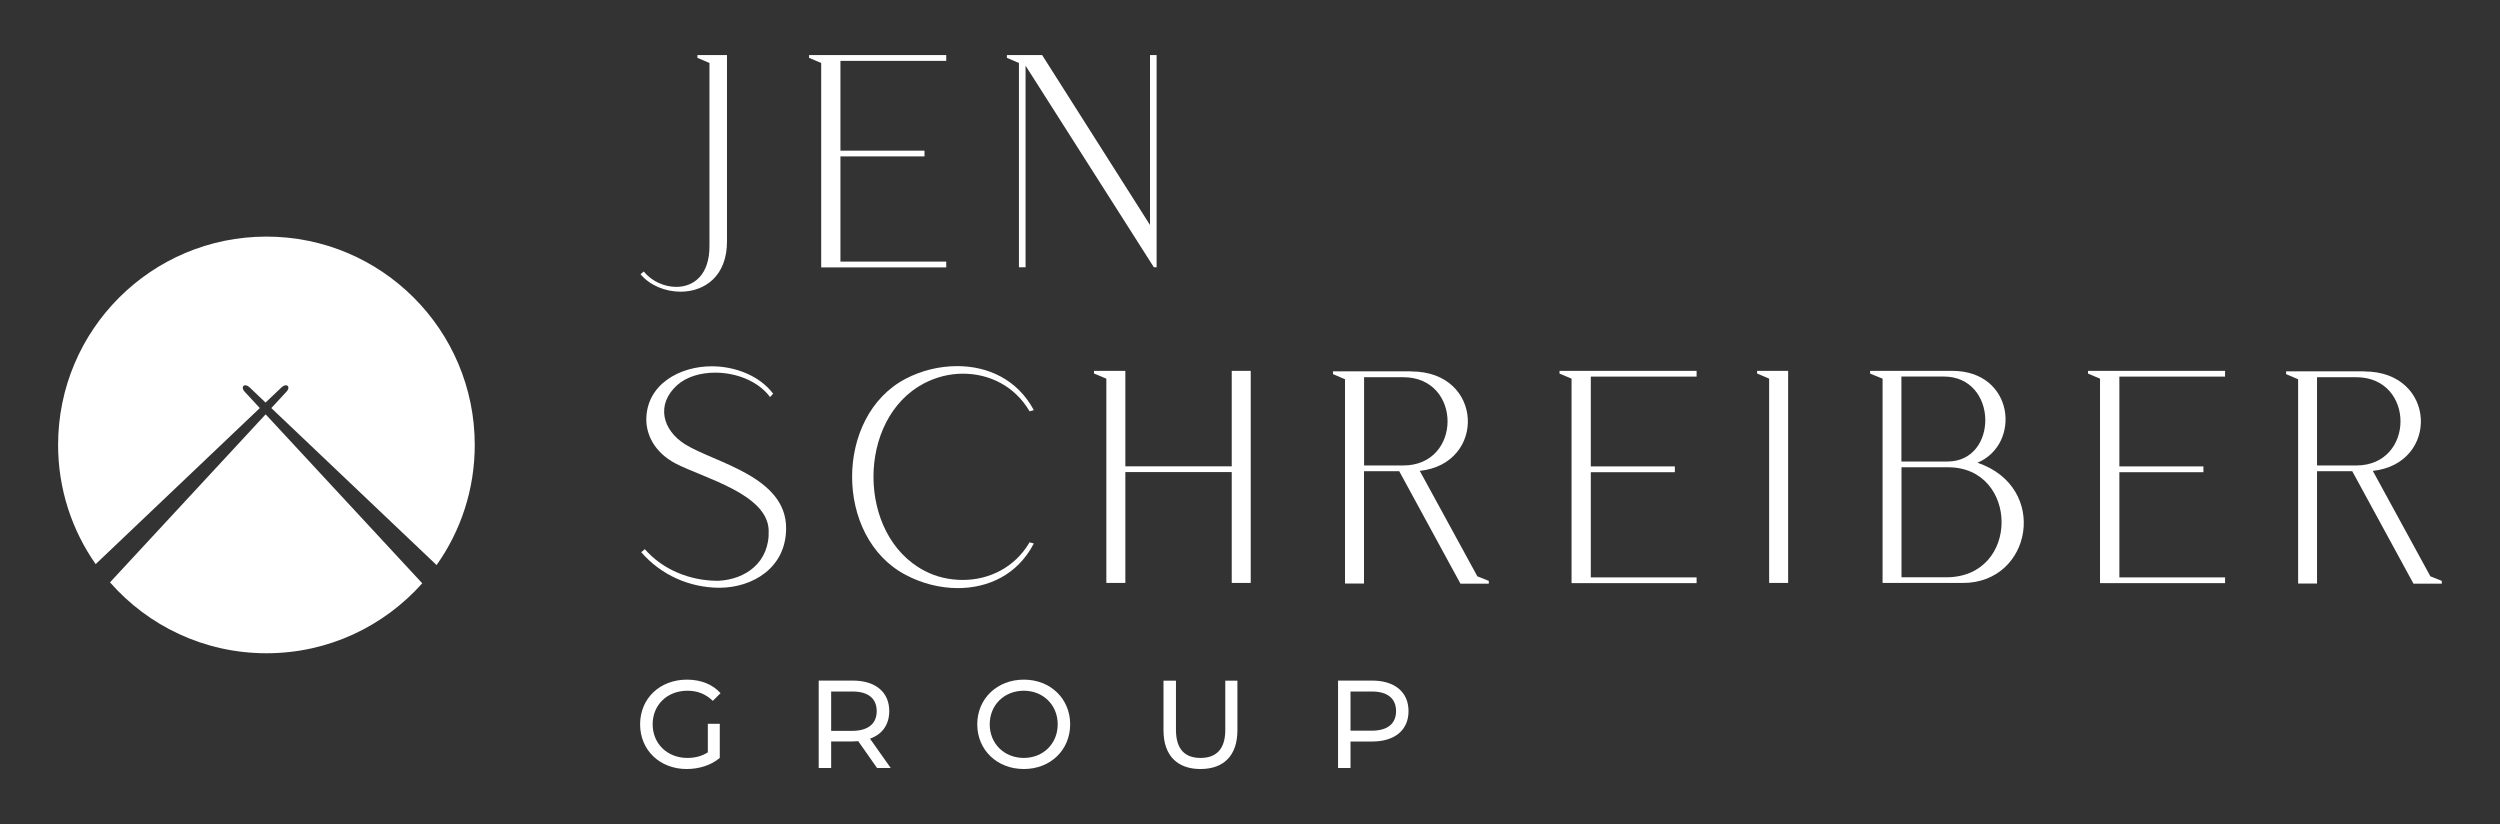 <?xml version="1.0" encoding="UTF-8"?> <svg xmlns="http://www.w3.org/2000/svg" xmlns:xlink="http://www.w3.org/1999/xlink" version="1.1" x="0px" y="0px" viewBox="0 0 2908.9 958.9" style="enable-background:new 0 0 2908.9 958.9;" xml:space="preserve"><rect x="0" y="0" width="2908.9" height="958.9" fill="#333333" stroke="none"/> <style type="text/css"> .st0{fill:#FFFFFF;} </style> <g id="Layer_1"> </g> <g id="Layer_2"> <g> <g> <path class="st0" d="M749,315.9c9.5,11.6,24.2,17.9,37.9,17.9c20.3,0,38.9-14,38.6-48V73.3l-14-6v-3.2h34.4v216 c0.4,41.7-26.6,59.3-54,59.3c-17.9,0-35.8-7.4-46.6-20.3L749,315.9z"></path> <path class="st0" d="M941.4,67.3v-3.2H1101v6.7H977.9v104.5h97.8v6.7h-97.8v122.4H1101v6.7H955.5V73.3L941.4,67.3z"></path> <path class="st0" d="M1345.8,64.1V311h-3.2L1193.3,76.4V311h-7.7V73.3l-14-6v-3.2h41l125.5,197.7V64.1H1345.8z"></path> </g> <g> <path class="st0" d="M302.3,474.8l-17.6-19c0,0,0,0,0,0c-2.2-2.2-2.9-5.1-1.6-6.6c1.4-1.6,4.6-1,7,1.2c0,0,0,0,0,0c0,0,0,0,0,0 l18.9,18l18.9-18c0,0,0,0,0,0c0,0,0,0,0,0c2.4-2.2,5.6-2.8,7-1.2c1.4,1.5,0.6,4.4-1.6,6.6c0,0,0,0,0,0l-17.6,19L508,657.5 c28-39.5,44.4-87.7,44.4-139.8c0-133.9-108.5-242.4-242.4-242.4c-133.9,0-242.4,108.5-242.4,242.4c0,51.6,16.2,99.4,43.7,138.7 L302.3,474.8z"></path> <path class="st0" d="M309.1,482.1L128,677.6c44.4,50.6,109.5,82.5,182.1,82.5c72.1,0,136.8-31.5,181.2-81.4L309.1,482.1z"></path> </g> <g> <path class="st0" d="M896,462c-13.7-18.6-39.3-28.4-63.8-28.4c-16.8,0-33.3,4.6-44.5,14.7c-24.5,22.4-17.2,51.9,9.5,68.7 c34.4,21.4,117.5,37.2,117.5,97.5c0,46.6-39.3,69.1-77.1,69.4c-35.1,0-68.4-14.7-91.5-41.4l4.2-3.5 c21.4,24.5,53.3,36.8,85.2,36.8c31.9-1.4,60.3-21.4,58.9-58.9c-1.4-42.4-76.1-60.7-108.7-77.8c-19.3-10.2-33.3-28-33.7-50.5 c0-41.4,38.9-62.4,76.1-62.4c27.3,0,55.7,10.9,71.5,31.9L896,462z"></path> <path class="st0" d="M1075.3,663.9c13.7,7.4,29.5,10.9,44.9,10.9c30.2,0,60.3-14,77.8-43.8l4.9,1.4 c-18.9,36.5-53.3,51.9-88.4,51.9c-21,0-42.4-5.6-60.7-15.4c-83.1-43.5-83.1-184.8,0-228.2c18.2-9.5,38.9-14.7,60-14.7 c35.1,0,69.8,15.1,89.1,51.2l-4.9,1.4c-17.5-29.8-47.3-43.8-77.5-43.8c-15.8,0-31.2,3.9-45.2,11.2 C996.7,486.9,996.7,622.6,1075.3,663.9z"></path> <path class="st0" d="M1272.9,431.5h36.5v111.1h123.8V431.5h22.1v246.8h-22.1v-129h-123.8v129h-22.1V440.6l-14.4-6V431.5z"></path> <path class="st0" d="M1642.2,432.2c84.1,0,87.7,107.3,9.8,115.7l67,122.7l13.3,5.3v3.2h-33l-71.2-130.8h-41V679h-22.1V441.3 l-14-6v-3.2H1642.2z M1632.8,541.6c68.7,0,68.7-102.7,0-102.7h-45.6v102.7H1632.8z"></path> <path class="st0" d="M1814.6,434.7v-3.2h159.5v6.7h-123.1v104.5h97.8v6.7h-97.8v122.4h123.1v6.7h-145.5V440.6L1814.6,434.7z"></path> <path class="st0" d="M2044.5,431.5h36.1v246.8h-22.1V440.6l-14-6V431.5z"></path> <path class="st0" d="M2176,434.7v-3.2h95.4c72.6,0,80.6,85.5,29.5,106.9c83.8,28.4,63.5,139.9-16.8,139.9h-93.6V440.6L2176,434.7 z M2266.1,537c59.3,0,59.3-98.9-4.6-98.9h-49.1V537H2266.1z M2212.5,543.7v128h52.2c86.2,0,84.5-128,2.1-128H2212.5z"></path> <path class="st0" d="M2429.5,434.7v-3.2H2589v6.7H2466v104.5h97.8v6.7H2466v122.4H2589v6.7h-145.5V440.6L2429.5,434.7z"></path> <path class="st0" d="M2751.1,432.2c84.1,0,87.7,107.3,9.8,115.7l67,122.7l13.3,5.3v3.2h-33l-71.2-130.8h-41V679H2674V441.3l-14-6 v-3.2H2751.1z M2741.6,541.6c68.7,0,68.7-102.7,0-102.7h-45.6v102.7H2741.6z"></path> </g> <g> <path class="st0" d="M823.6,842.2h13.9v39.7c-10.2,8.6-24.3,12.9-38.5,12.9c-31.2,0-54.2-21.9-54.2-52c0-30.1,23-52,54.5-52 c16.1,0,29.8,5.4,39.1,15.7l-9,9c-8.4-8.1-18-11.8-29.5-11.8c-23.5,0-40.5,16.4-40.5,39.1c0,22.4,17,39.1,40.4,39.1 c8.6,0,16.6-1.9,23.8-6.5V842.2z"></path> <path class="st0" d="M1020.5,893.6l-21.9-31.2c-2,0.1-4.2,0.3-6.4,0.3h-25.1v30.9h-14.5V791.9h39.7c26.4,0,42.4,13.4,42.4,35.5 c0,15.7-8.1,27-22.4,32.1l24.1,34.1H1020.5z M1020.1,827.4c0-14.5-9.7-22.8-28.3-22.8h-24.7v45.8h24.7 C1010.3,850.3,1020.1,841.9,1020.1,827.4z"></path> <path class="st0" d="M1137.1,842.8c0-29.8,23-52,54.2-52c30.9,0,53.9,22.1,53.9,52c0,29.9-23,52-53.9,52 C1160.1,894.8,1137.1,872.6,1137.1,842.8z M1230.7,842.8c0-22.5-16.9-39.1-39.4-39.1c-22.8,0-39.7,16.6-39.7,39.1 c0,22.5,16.9,39.1,39.7,39.1C1213.8,881.9,1230.7,865.3,1230.7,842.8z"></path> <path class="st0" d="M1353.8,849.8v-57.8h14.5v57.2c0,22.5,10.3,32.7,28.6,32.7c18.3,0,28.8-10.2,28.8-32.7v-57.2h14.1v57.8 c0,29.5-16.1,45-43,45C1370.1,894.8,1353.8,879.3,1353.8,849.8z"></path> <path class="st0" d="M1638.9,827.4c0,22.1-16,35.4-42.4,35.4h-25.1v30.8h-14.5V791.9h39.7 C1622.9,791.9,1638.9,805.3,1638.9,827.4z M1624.4,827.4c0-14.5-9.7-22.8-28.3-22.8h-24.7v45.6h24.7 C1614.7,850.2,1624.4,841.9,1624.4,827.4z"></path> </g> </g> </g> </svg> 